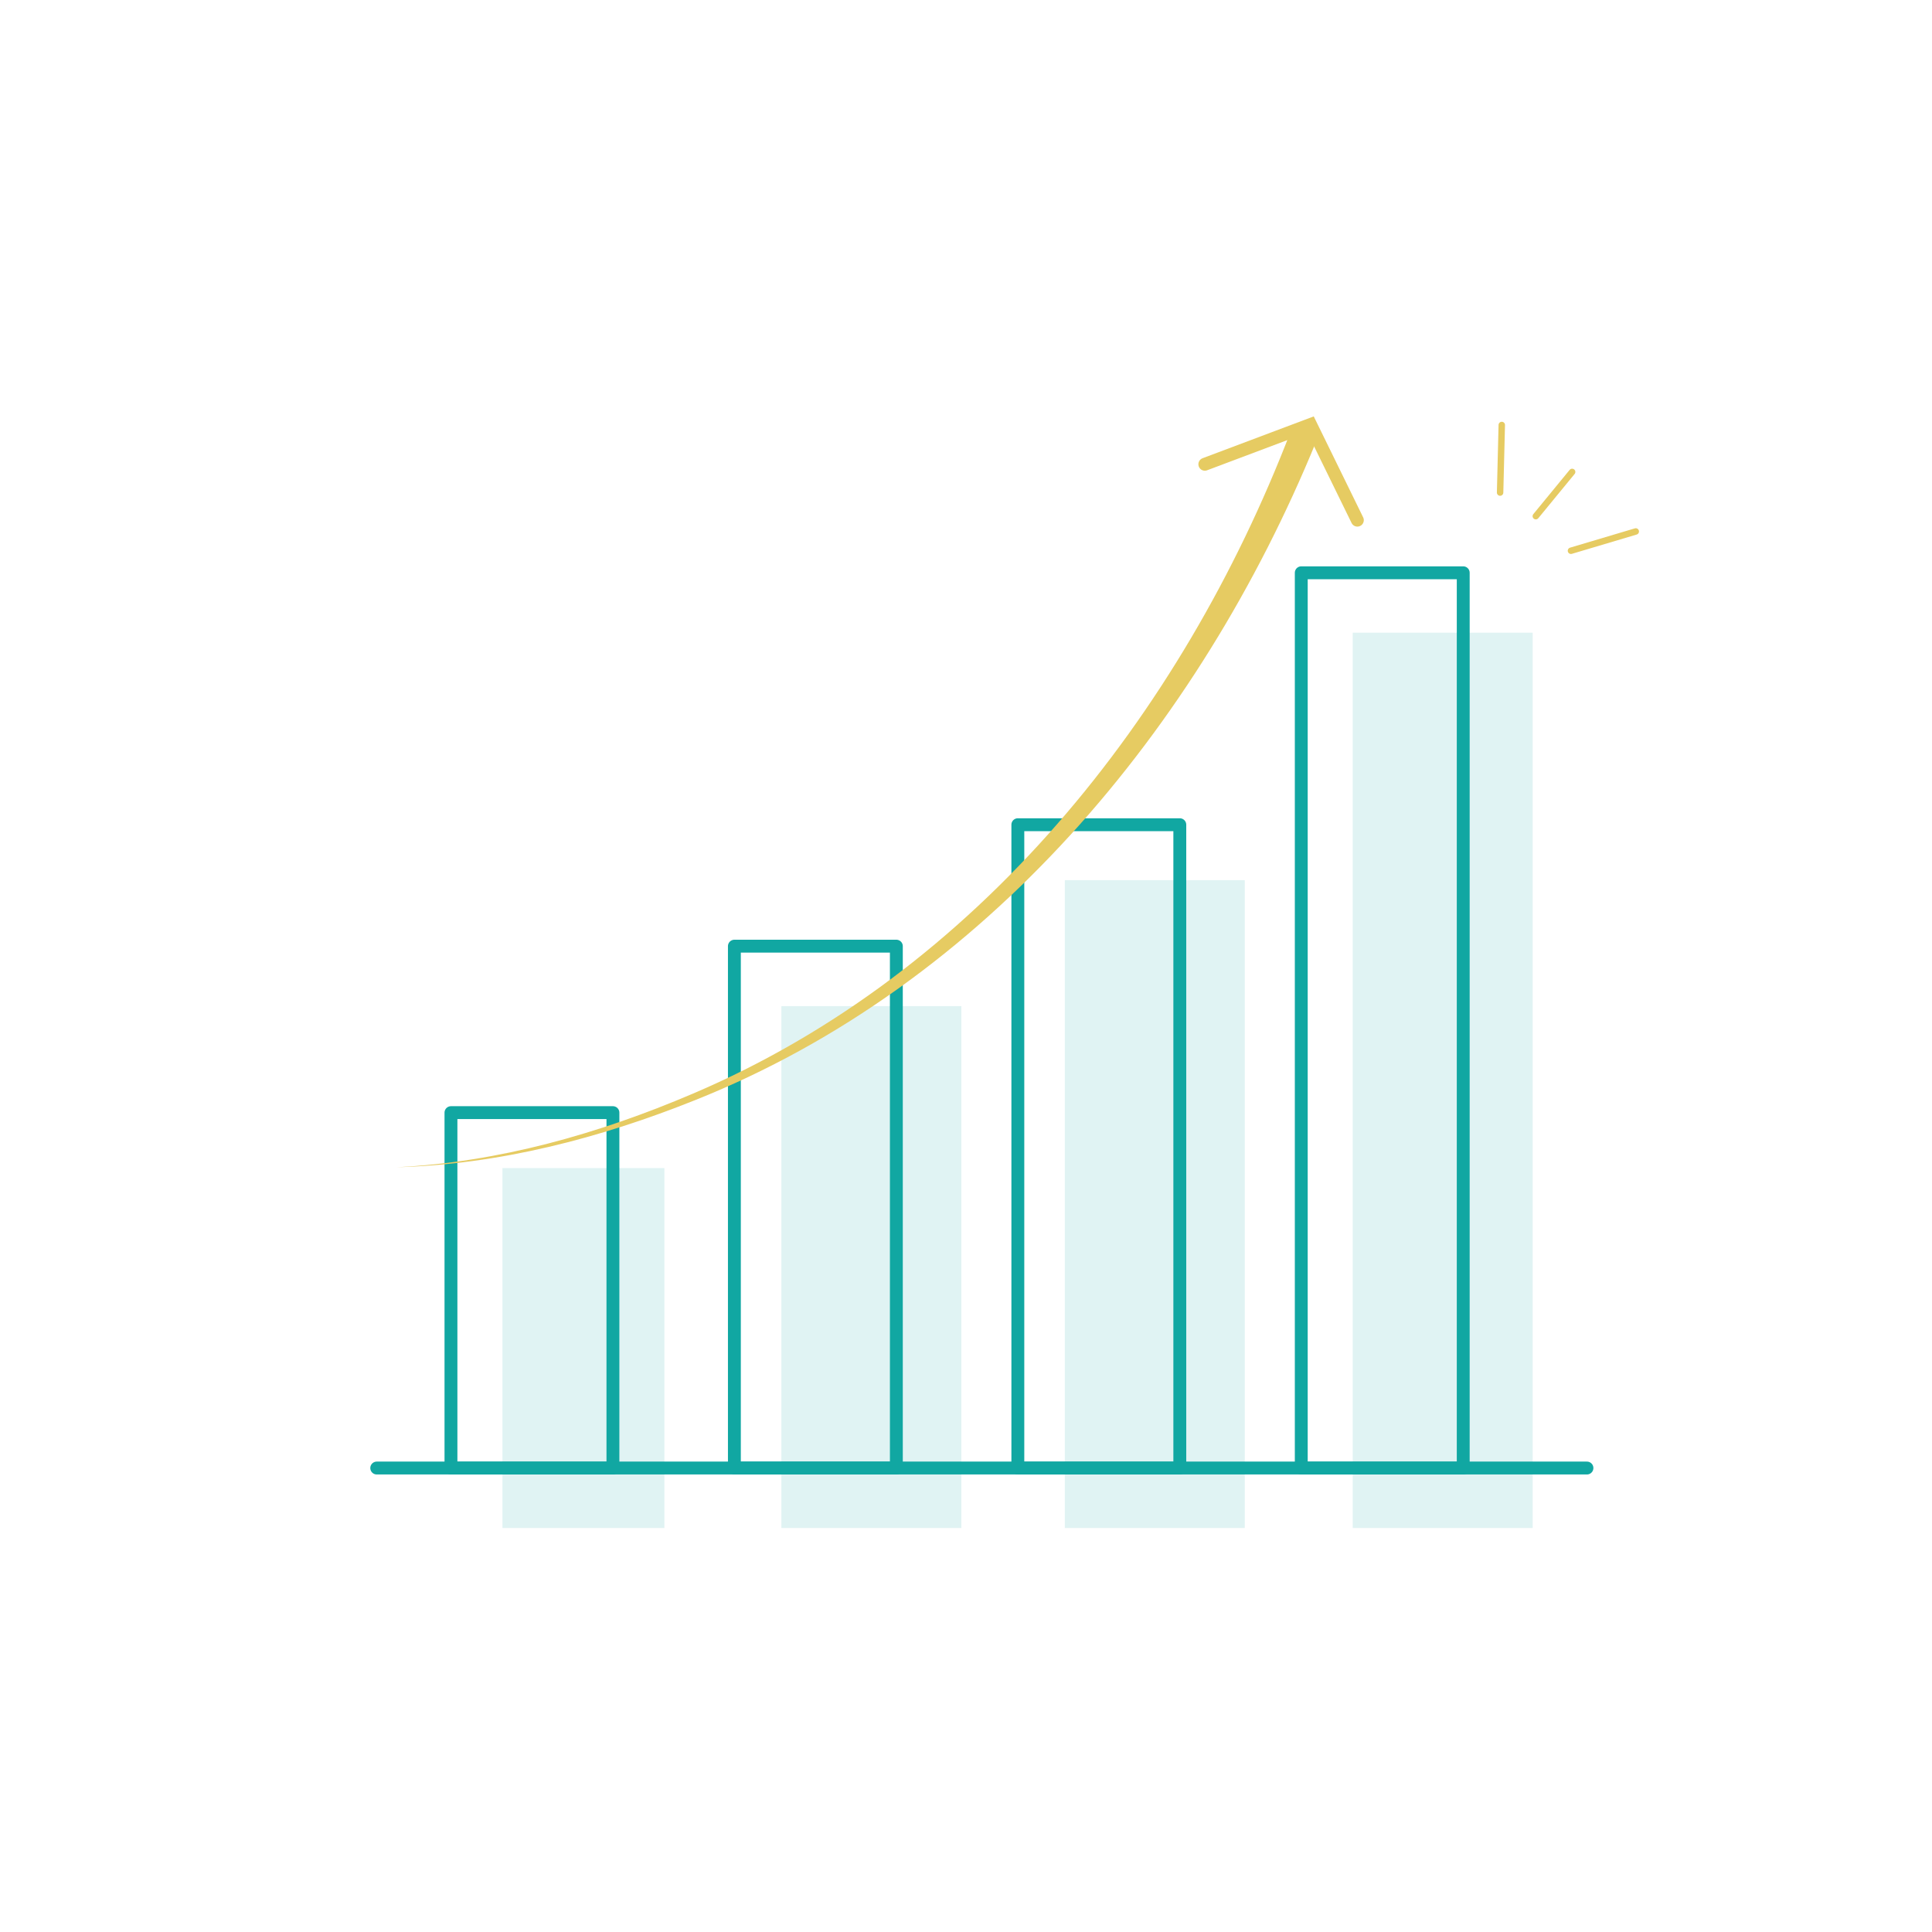 <?xml version="1.0" encoding="utf-8"?>
<!-- Generator: Adobe Illustrator 27.8.1, SVG Export Plug-In . SVG Version: 6.00 Build 0)  -->
<svg version="1.1" id="Layer_1" xmlns="http://www.w3.org/2000/svg" xmlns:xlink="http://www.w3.org/1999/xlink" x="0px" y="0px"
	 viewBox="0 0 600 600" style="enable-background:new 0 0 600 600;" xml:space="preserve">
<style type="text/css">
	.st0{fill-rule:evenodd;clip-rule:evenodd;fill:#D3EDEC;}
	.st1{fill-rule:evenodd;clip-rule:evenodd;fill:#FFFFFF;}
	.st2{fill:#D3EDEC;}
	.st3{fill:#E6CB62;}
	.st4{opacity:0.36;fill:#11A7A2;}
	.st5{fill-rule:evenodd;clip-rule:evenodd;fill:#E6CB62;}
	.st6{opacity:0.43;fill:#11A7A2;}
	.st7{fill:#FFFFFF;}
	.st8{fill-rule:evenodd;clip-rule:evenodd;fill:#11A7A2;stroke:#2D2D2D;stroke-width:16;stroke-miterlimit:10;}
	.st9{fill-rule:evenodd;clip-rule:evenodd;fill:#2D2D2D;}
	.st10{fill-rule:evenodd;clip-rule:evenodd;fill:#11A7A2;}
	.st11{fill-rule:evenodd;clip-rule:evenodd;fill:none;stroke:#2D2D2D;stroke-width:16;stroke-miterlimit:10;}
	.st12{fill-rule:evenodd;clip-rule:evenodd;fill:none;stroke:#2D2D2D;stroke-width:9;stroke-miterlimit:10;}
	.st13{fill:none;stroke:#2D2D2D;stroke-width:9;stroke-miterlimit:10;}
	.st14{fill:none;stroke:#11A7A2;stroke-width:9;stroke-linecap:round;stroke-miterlimit:10;}
	.st15{fill:#11A7A2;}
	
		.st16{clip-path:url(#SVGID_00000137815841119137817240000012170385368975425453_);fill-rule:evenodd;clip-rule:evenodd;fill:#A4D4FF;}
	
		.st17{clip-path:url(#SVGID_00000137815841119137817240000012170385368975425453_);fill-rule:evenodd;clip-rule:evenodd;fill:#2D2D2D;}
	
		.st18{clip-path:url(#SVGID_00000045617089995436162340000011852822275051419283_);fill-rule:evenodd;clip-rule:evenodd;fill:#A4D4FF;}
	
		.st19{clip-path:url(#SVGID_00000045617089995436162340000011852822275051419283_);fill-rule:evenodd;clip-rule:evenodd;fill:#2D2D2D;}
	.st20{fill:none;stroke:#2D2D2D;stroke-width:16;stroke-linecap:round;stroke-miterlimit:10;}
	.st21{fill:none;stroke:#11A7A2;stroke-width:14;stroke-linecap:round;stroke-linejoin:round;stroke-miterlimit:10;}
	.st22{fill:none;stroke:#11A7A2;stroke-width:14;stroke-linejoin:round;stroke-miterlimit:10;}
	.st23{fill:none;stroke:#000000;stroke-width:14;stroke-linejoin:round;stroke-miterlimit:10;}
	.st24{fill-rule:evenodd;clip-rule:evenodd;fill:url(#SVGID_00000111900692142939615480000002472491328068518038_);}
	.st25{fill:#494949;}
	.st26{fill:#FFFFFF;stroke:#000000;stroke-width:13;stroke-miterlimit:10;}
	.st27{stroke:#000000;stroke-width:3;stroke-miterlimit:10;}
	.st28{fill:url(#SVGID_00000044172292546821276770000014501379260550793609_);}
	.st29{fill:#FFFFFF;stroke:#11A7A2;stroke-width:4;stroke-linejoin:round;stroke-miterlimit:10;}
	.st30{fill:none;stroke:#11A7A2;stroke-width:4;stroke-linejoin:round;stroke-miterlimit:10;}
	.st31{fill:none;stroke:#11A7A2;stroke-width:4;stroke-linecap:round;stroke-linejoin:round;stroke-miterlimit:10;}
	.st32{fill:none;stroke:#11A7A2;stroke-width:3;stroke-linejoin:round;stroke-miterlimit:10;}
	.st33{fill:none;stroke:#E6CB62;stroke-width:2;stroke-linecap:round;stroke-miterlimit:10;}
	.st34{fill:none;stroke:#EAEAEA;stroke-width:3;stroke-linejoin:round;stroke-miterlimit:10;}
	.st35{opacity:0.13;fill:#11A7A2;}
	.st36{fill:url(#SVGID_00000046311027918948914740000009529966570669374635_);}
	.st37{fill:url(#SVGID_00000055695899363553391820000006449918959263962809_);}
	.st38{fill:url(#SVGID_00000147215188880196194060000010696581899115206320_);}
	.st39{fill:url(#SVGID_00000075147264194761558430000011215337295675586958_);}
	.st40{fill:none;stroke:#EB6B50;stroke-width:2;stroke-linecap:round;stroke-miterlimit:10;}
	.st41{fill:#EB6B50;}
	.st42{fill:none;stroke:#EB6B50;stroke-width:4;stroke-linecap:round;stroke-miterlimit:10;}
	.st43{fill:none;stroke:#E6CB62;stroke-width:4;stroke-linecap:round;stroke-miterlimit:10;}
	
		.st44{fill-rule:evenodd;clip-rule:evenodd;fill:#FFFFFF;stroke:#11A7A2;stroke-width:4;stroke-linejoin:round;stroke-miterlimit:10;}
	.st45{fill-rule:evenodd;clip-rule:evenodd;fill:none;stroke:#11A7A2;stroke-width:4;stroke-linejoin:round;stroke-miterlimit:10;}
	
		.st46{fill-rule:evenodd;clip-rule:evenodd;fill:#E6CB62;stroke:#11A7A2;stroke-width:4;stroke-linejoin:round;stroke-miterlimit:10;}
	
		.st47{fill-rule:evenodd;clip-rule:evenodd;fill:none;stroke:#11A7A2;stroke-width:4;stroke-linecap:round;stroke-linejoin:round;stroke-miterlimit:10;}
	.st48{fill-rule:evenodd;clip-rule:evenodd;fill:none;stroke:#EAEAEA;stroke-width:3;stroke-linejoin:round;stroke-miterlimit:10;}
	.st49{opacity:0.13;fill-rule:evenodd;clip-rule:evenodd;fill:#11A7A2;}
	.st50{opacity:0.51;fill:#11A7A2;}
	.st51{fill:#E6CB62;stroke:#EAEAEA;stroke-width:2;stroke-miterlimit:10;}
	.st52{fill:none;}
	.st53{fill:none;stroke:#E6CB62;stroke-width:5;stroke-linecap:round;stroke-miterlimit:10;}
	.st54{fill:none;stroke:#E019BA;stroke-miterlimit:10;}
	.st55{fill:none;stroke:#E019BA;stroke-width:4;stroke-miterlimit:10;}
	.st56{fill:#FFFFFF;stroke:#11A7A2;stroke-width:4;stroke-linecap:round;stroke-linejoin:round;stroke-miterlimit:10;}
	.st57{fill:none;stroke:#E6CB62;stroke-width:4;stroke-linecap:round;stroke-linejoin:round;stroke-miterlimit:10;}
</style>
<rect x="420.1" y="196.49" class="st35" width="55.89" height="278.04"/>
<rect x="330.69" y="273.34" class="st35" width="55.89" height="201.19"/>
<rect x="242.66" y="312.46" class="st35" width="55.89" height="162.07"/>
<rect x="156.04" y="362.76" class="st35" width="50.3" height="111.77"/>
<line class="st31" x1="117" y1="455.91" x2="492.84" y2="455.91"/>
<line class="st33" x1="476.96" y1="160.3" x2="488.24" y2="146.56"/>
<line class="st33" x1="487.88" y1="171.04" x2="508" y2="165.05"/>
<line class="st33" x1="465.87" y1="152.97" x2="466.39" y2="131.98"/>
<rect x="140.05" y="345.54" class="st30" width="50.3" height="110.38"/>
<rect x="228.07" y="293.84" class="st30" width="50.3" height="162.07"/>
<rect x="316.1" y="256.12" class="st30" width="50.3" height="199.8"/>
<rect x="404.12" y="177.88" class="st30" width="50.3" height="278.04"/>
<path class="st3" d="M123.08,362.5c31.77-1.54,62.89-10.39,92.01-22.82c88.37-37.58,151.79-117.4,185.67-205.51
	c0.86-2.19,3.33-3.27,5.52-2.41c2.22,0.87,3.3,3.41,2.37,5.61c-36.3,88.5-102.44,168.24-192.74,204.27
	C186.39,353.47,154.97,361.66,123.08,362.5L123.08,362.5z"/>
<polyline class="st43" points="374.17,144.18 407,131.83 421.54,161.54 "/>
</svg>
